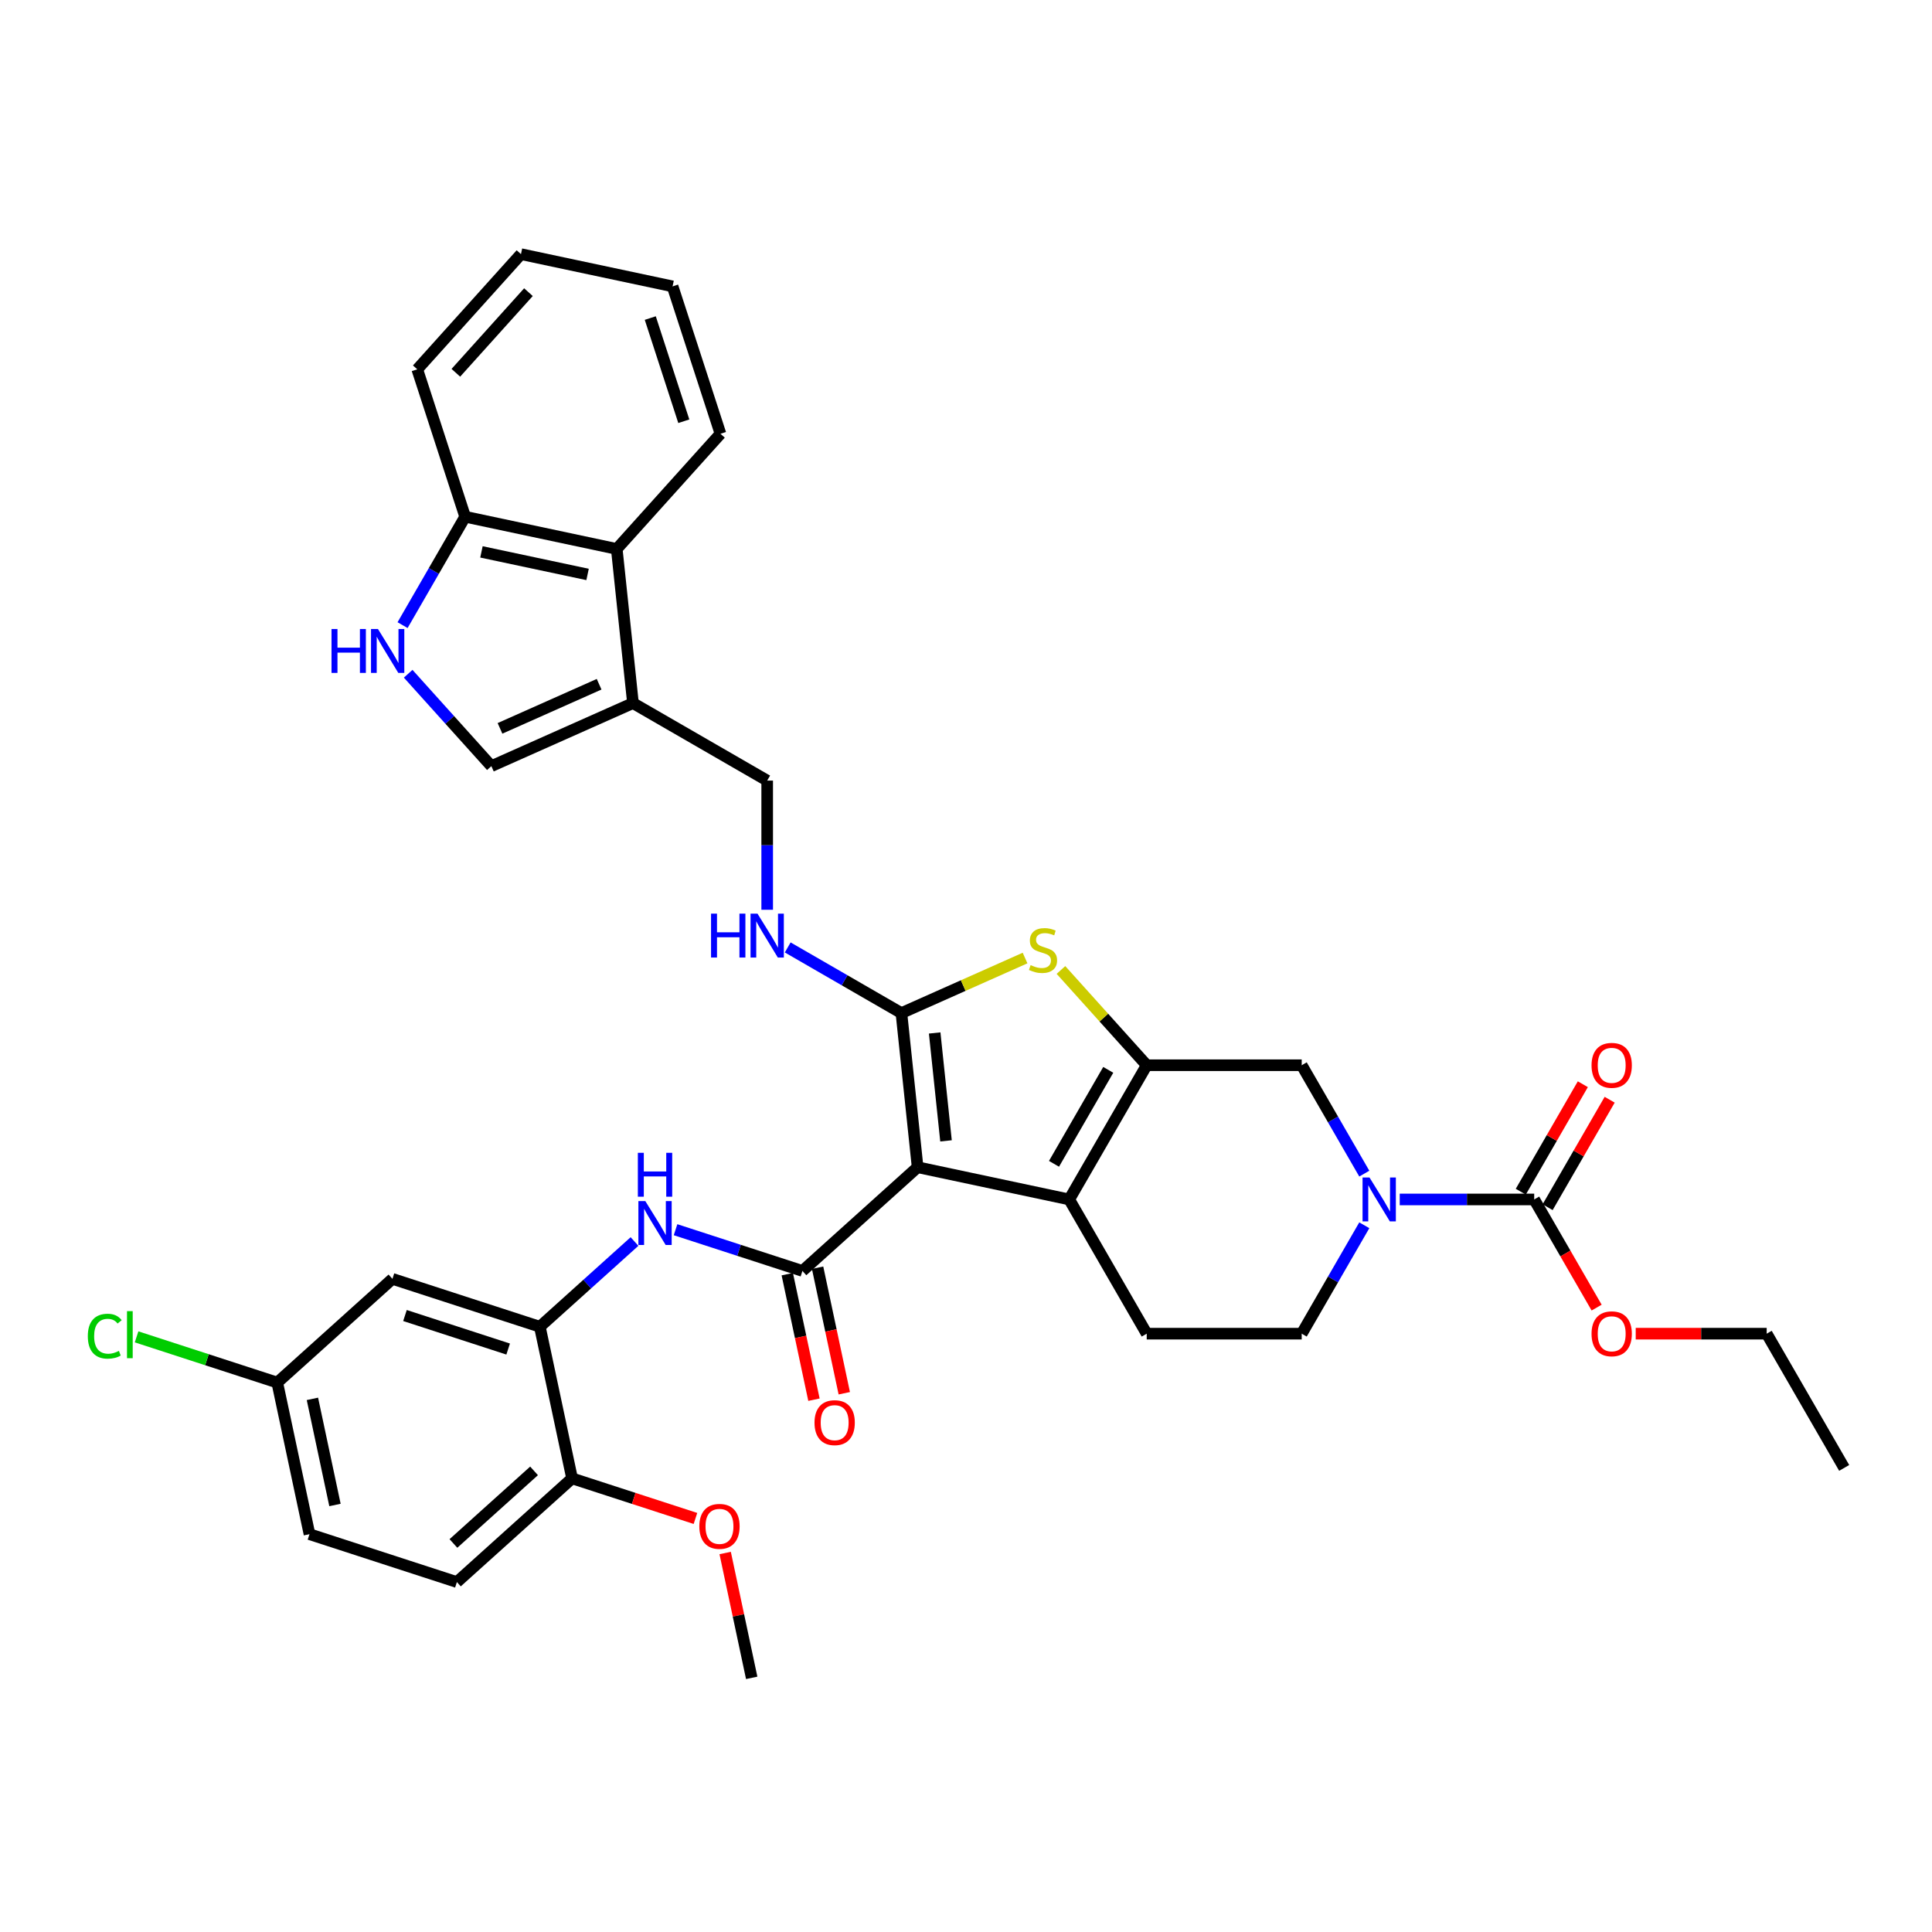 <?xml version='1.0' encoding='iso-8859-1'?>
<svg version='1.1' baseProfile='full'
              xmlns='http://www.w3.org/2000/svg'
                      xmlns:rdkit='http://www.rdkit.org/xml'
                      xmlns:xlink='http://www.w3.org/1999/xlink'
                  xml:space='preserve'
width='1000px' height='1000px' viewBox='0 0 1000 1000'>
<!-- END OF HEADER -->
<rect style='opacity:1.0;fill:#FFFFFF;stroke:none' width='1000' height='1000' x='0' y='0'> </rect>
<path class='bond-0' d='M 474.956,604.154 L 466.571,524.37' style='fill:none;fill-rule:evenodd;stroke:#000000;stroke-width:6px;stroke-linecap:butt;stroke-linejoin:miter;stroke-opacity:1' />
<path class='bond-0' d='M 489.655,590.51 L 483.785,534.661' style='fill:none;fill-rule:evenodd;stroke:#000000;stroke-width:6px;stroke-linecap:butt;stroke-linejoin:miter;stroke-opacity:1' />
<path class='bond-2' d='M 474.956,604.154 L 553.427,620.834' style='fill:none;fill-rule:evenodd;stroke:#000000;stroke-width:6px;stroke-linecap:butt;stroke-linejoin:miter;stroke-opacity:1' />
<path class='bond-3' d='M 474.956,604.154 L 415.339,657.835' style='fill:none;fill-rule:evenodd;stroke:#000000;stroke-width:6px;stroke-linecap:butt;stroke-linejoin:miter;stroke-opacity:1' />
<path class='bond-4' d='M 466.571,524.37 L 498.57,510.123' style='fill:none;fill-rule:evenodd;stroke:#000000;stroke-width:6px;stroke-linecap:butt;stroke-linejoin:miter;stroke-opacity:1' />
<path class='bond-4' d='M 498.57,510.123 L 530.569,495.876' style='fill:none;fill-rule:evenodd;stroke:#CCCC00;stroke-width:6px;stroke-linecap:butt;stroke-linejoin:miter;stroke-opacity:1' />
<path class='bond-13' d='M 466.571,524.37 L 437.144,507.38' style='fill:none;fill-rule:evenodd;stroke:#000000;stroke-width:6px;stroke-linecap:butt;stroke-linejoin:miter;stroke-opacity:1' />
<path class='bond-13' d='M 437.144,507.38 L 407.717,490.391' style='fill:none;fill-rule:evenodd;stroke:#0000FF;stroke-width:6px;stroke-linecap:butt;stroke-linejoin:miter;stroke-opacity:1' />
<path class='bond-1' d='M 593.539,551.358 L 553.427,620.834' style='fill:none;fill-rule:evenodd;stroke:#000000;stroke-width:6px;stroke-linecap:butt;stroke-linejoin:miter;stroke-opacity:1' />
<path class='bond-1' d='M 573.627,553.757 L 545.549,602.39' style='fill:none;fill-rule:evenodd;stroke:#000000;stroke-width:6px;stroke-linecap:butt;stroke-linejoin:miter;stroke-opacity:1' />
<path class='bond-10' d='M 593.539,551.358 L 673.763,551.358' style='fill:none;fill-rule:evenodd;stroke:#000000;stroke-width:6px;stroke-linecap:butt;stroke-linejoin:miter;stroke-opacity:1' />
<path class='bond-36' d='M 593.539,551.358 L 571.344,526.708' style='fill:none;fill-rule:evenodd;stroke:#000000;stroke-width:6px;stroke-linecap:butt;stroke-linejoin:miter;stroke-opacity:1' />
<path class='bond-36' d='M 571.344,526.708 L 549.149,502.058' style='fill:none;fill-rule:evenodd;stroke:#CCCC00;stroke-width:6px;stroke-linecap:butt;stroke-linejoin:miter;stroke-opacity:1' />
<path class='bond-15' d='M 553.427,620.834 L 593.539,690.31' style='fill:none;fill-rule:evenodd;stroke:#000000;stroke-width:6px;stroke-linecap:butt;stroke-linejoin:miter;stroke-opacity:1' />
<path class='bond-7' d='M 415.339,657.835 L 382.501,647.165' style='fill:none;fill-rule:evenodd;stroke:#000000;stroke-width:6px;stroke-linecap:butt;stroke-linejoin:miter;stroke-opacity:1' />
<path class='bond-7' d='M 382.501,647.165 L 349.663,636.495' style='fill:none;fill-rule:evenodd;stroke:#0000FF;stroke-width:6px;stroke-linecap:butt;stroke-linejoin:miter;stroke-opacity:1' />
<path class='bond-19' d='M 407.492,659.502 L 414.397,691.991' style='fill:none;fill-rule:evenodd;stroke:#000000;stroke-width:6px;stroke-linecap:butt;stroke-linejoin:miter;stroke-opacity:1' />
<path class='bond-19' d='M 414.397,691.991 L 421.303,724.479' style='fill:none;fill-rule:evenodd;stroke:#FF0000;stroke-width:6px;stroke-linecap:butt;stroke-linejoin:miter;stroke-opacity:1' />
<path class='bond-19' d='M 423.186,656.167 L 430.091,688.655' style='fill:none;fill-rule:evenodd;stroke:#000000;stroke-width:6px;stroke-linecap:butt;stroke-linejoin:miter;stroke-opacity:1' />
<path class='bond-19' d='M 430.091,688.655 L 436.997,721.144' style='fill:none;fill-rule:evenodd;stroke:#FF0000;stroke-width:6px;stroke-linecap:butt;stroke-linejoin:miter;stroke-opacity:1' />
<path class='bond-5' d='M 706.158,634.199 L 689.96,662.254' style='fill:none;fill-rule:evenodd;stroke:#0000FF;stroke-width:6px;stroke-linecap:butt;stroke-linejoin:miter;stroke-opacity:1' />
<path class='bond-5' d='M 689.96,662.254 L 673.763,690.31' style='fill:none;fill-rule:evenodd;stroke:#000000;stroke-width:6px;stroke-linecap:butt;stroke-linejoin:miter;stroke-opacity:1' />
<path class='bond-6' d='M 724.496,620.834 L 759.297,620.834' style='fill:none;fill-rule:evenodd;stroke:#0000FF;stroke-width:6px;stroke-linecap:butt;stroke-linejoin:miter;stroke-opacity:1' />
<path class='bond-6' d='M 759.297,620.834 L 794.098,620.834' style='fill:none;fill-rule:evenodd;stroke:#000000;stroke-width:6px;stroke-linecap:butt;stroke-linejoin:miter;stroke-opacity:1' />
<path class='bond-37' d='M 706.158,607.469 L 689.96,579.413' style='fill:none;fill-rule:evenodd;stroke:#0000FF;stroke-width:6px;stroke-linecap:butt;stroke-linejoin:miter;stroke-opacity:1' />
<path class='bond-37' d='M 689.96,579.413 L 673.763,551.358' style='fill:none;fill-rule:evenodd;stroke:#000000;stroke-width:6px;stroke-linecap:butt;stroke-linejoin:miter;stroke-opacity:1' />
<path class='bond-22' d='M 801.046,624.845 L 817.104,597.03' style='fill:none;fill-rule:evenodd;stroke:#000000;stroke-width:6px;stroke-linecap:butt;stroke-linejoin:miter;stroke-opacity:1' />
<path class='bond-22' d='M 817.104,597.03 L 833.163,569.216' style='fill:none;fill-rule:evenodd;stroke:#FF0000;stroke-width:6px;stroke-linecap:butt;stroke-linejoin:miter;stroke-opacity:1' />
<path class='bond-22' d='M 787.151,616.823 L 803.209,589.008' style='fill:none;fill-rule:evenodd;stroke:#000000;stroke-width:6px;stroke-linecap:butt;stroke-linejoin:miter;stroke-opacity:1' />
<path class='bond-22' d='M 803.209,589.008 L 819.268,561.194' style='fill:none;fill-rule:evenodd;stroke:#FF0000;stroke-width:6px;stroke-linecap:butt;stroke-linejoin:miter;stroke-opacity:1' />
<path class='bond-25' d='M 794.098,620.834 L 810.259,648.825' style='fill:none;fill-rule:evenodd;stroke:#000000;stroke-width:6px;stroke-linecap:butt;stroke-linejoin:miter;stroke-opacity:1' />
<path class='bond-25' d='M 810.259,648.825 L 826.419,676.816' style='fill:none;fill-rule:evenodd;stroke:#FF0000;stroke-width:6px;stroke-linecap:butt;stroke-linejoin:miter;stroke-opacity:1' />
<path class='bond-11' d='M 328.42,642.608 L 303.922,664.666' style='fill:none;fill-rule:evenodd;stroke:#0000FF;stroke-width:6px;stroke-linecap:butt;stroke-linejoin:miter;stroke-opacity:1' />
<path class='bond-11' d='M 303.922,664.666 L 279.424,686.724' style='fill:none;fill-rule:evenodd;stroke:#000000;stroke-width:6px;stroke-linecap:butt;stroke-linejoin:miter;stroke-opacity:1' />
<path class='bond-8' d='M 327.619,363.923 L 397.095,404.035' style='fill:none;fill-rule:evenodd;stroke:#000000;stroke-width:6px;stroke-linecap:butt;stroke-linejoin:miter;stroke-opacity:1' />
<path class='bond-12' d='M 327.619,363.923 L 254.331,396.553' style='fill:none;fill-rule:evenodd;stroke:#000000;stroke-width:6px;stroke-linecap:butt;stroke-linejoin:miter;stroke-opacity:1' />
<path class='bond-12' d='M 310.1,354.16 L 258.799,377.001' style='fill:none;fill-rule:evenodd;stroke:#000000;stroke-width:6px;stroke-linecap:butt;stroke-linejoin:miter;stroke-opacity:1' />
<path class='bond-14' d='M 327.619,363.923 L 319.234,284.139' style='fill:none;fill-rule:evenodd;stroke:#000000;stroke-width:6px;stroke-linecap:butt;stroke-linejoin:miter;stroke-opacity:1' />
<path class='bond-9' d='M 211.273,348.731 L 232.802,372.642' style='fill:none;fill-rule:evenodd;stroke:#0000FF;stroke-width:6px;stroke-linecap:butt;stroke-linejoin:miter;stroke-opacity:1' />
<path class='bond-9' d='M 232.802,372.642 L 254.331,396.553' style='fill:none;fill-rule:evenodd;stroke:#000000;stroke-width:6px;stroke-linecap:butt;stroke-linejoin:miter;stroke-opacity:1' />
<path class='bond-39' d='M 208.368,323.57 L 224.565,295.514' style='fill:none;fill-rule:evenodd;stroke:#0000FF;stroke-width:6px;stroke-linecap:butt;stroke-linejoin:miter;stroke-opacity:1' />
<path class='bond-39' d='M 224.565,295.514 L 240.763,267.459' style='fill:none;fill-rule:evenodd;stroke:#000000;stroke-width:6px;stroke-linecap:butt;stroke-linejoin:miter;stroke-opacity:1' />
<path class='bond-16' d='M 279.424,686.724 L 203.126,661.934' style='fill:none;fill-rule:evenodd;stroke:#000000;stroke-width:6px;stroke-linecap:butt;stroke-linejoin:miter;stroke-opacity:1' />
<path class='bond-16' d='M 263.021,698.265 L 209.613,680.912' style='fill:none;fill-rule:evenodd;stroke:#000000;stroke-width:6px;stroke-linecap:butt;stroke-linejoin:miter;stroke-opacity:1' />
<path class='bond-21' d='M 279.424,686.724 L 296.103,765.195' style='fill:none;fill-rule:evenodd;stroke:#000000;stroke-width:6px;stroke-linecap:butt;stroke-linejoin:miter;stroke-opacity:1' />
<path class='bond-20' d='M 397.095,470.893 L 397.095,437.464' style='fill:none;fill-rule:evenodd;stroke:#0000FF;stroke-width:6px;stroke-linecap:butt;stroke-linejoin:miter;stroke-opacity:1' />
<path class='bond-20' d='M 397.095,437.464 L 397.095,404.035' style='fill:none;fill-rule:evenodd;stroke:#000000;stroke-width:6px;stroke-linecap:butt;stroke-linejoin:miter;stroke-opacity:1' />
<path class='bond-17' d='M 319.234,284.139 L 240.763,267.459' style='fill:none;fill-rule:evenodd;stroke:#000000;stroke-width:6px;stroke-linecap:butt;stroke-linejoin:miter;stroke-opacity:1' />
<path class='bond-17' d='M 304.127,297.331 L 249.198,285.655' style='fill:none;fill-rule:evenodd;stroke:#000000;stroke-width:6px;stroke-linecap:butt;stroke-linejoin:miter;stroke-opacity:1' />
<path class='bond-29' d='M 319.234,284.139 L 372.914,224.521' style='fill:none;fill-rule:evenodd;stroke:#000000;stroke-width:6px;stroke-linecap:butt;stroke-linejoin:miter;stroke-opacity:1' />
<path class='bond-18' d='M 593.539,690.31 L 673.763,690.31' style='fill:none;fill-rule:evenodd;stroke:#000000;stroke-width:6px;stroke-linecap:butt;stroke-linejoin:miter;stroke-opacity:1' />
<path class='bond-24' d='M 203.126,661.934 L 143.508,715.614' style='fill:none;fill-rule:evenodd;stroke:#000000;stroke-width:6px;stroke-linecap:butt;stroke-linejoin:miter;stroke-opacity:1' />
<path class='bond-30' d='M 240.763,267.459 L 215.973,191.162' style='fill:none;fill-rule:evenodd;stroke:#000000;stroke-width:6px;stroke-linecap:butt;stroke-linejoin:miter;stroke-opacity:1' />
<path class='bond-23' d='M 296.103,765.195 L 236.485,818.875' style='fill:none;fill-rule:evenodd;stroke:#000000;stroke-width:6px;stroke-linecap:butt;stroke-linejoin:miter;stroke-opacity:1' />
<path class='bond-23' d='M 276.424,761.323 L 234.692,798.899' style='fill:none;fill-rule:evenodd;stroke:#000000;stroke-width:6px;stroke-linecap:butt;stroke-linejoin:miter;stroke-opacity:1' />
<path class='bond-28' d='M 296.103,765.195 L 328.034,775.57' style='fill:none;fill-rule:evenodd;stroke:#000000;stroke-width:6px;stroke-linecap:butt;stroke-linejoin:miter;stroke-opacity:1' />
<path class='bond-28' d='M 328.034,775.57 L 359.966,785.945' style='fill:none;fill-rule:evenodd;stroke:#FF0000;stroke-width:6px;stroke-linecap:butt;stroke-linejoin:miter;stroke-opacity:1' />
<path class='bond-26' d='M 236.485,818.875 L 160.188,794.084' style='fill:none;fill-rule:evenodd;stroke:#000000;stroke-width:6px;stroke-linecap:butt;stroke-linejoin:miter;stroke-opacity:1' />
<path class='bond-27' d='M 143.508,715.614 L 107.101,703.784' style='fill:none;fill-rule:evenodd;stroke:#000000;stroke-width:6px;stroke-linecap:butt;stroke-linejoin:miter;stroke-opacity:1' />
<path class='bond-27' d='M 107.101,703.784 L 70.693,691.955' style='fill:none;fill-rule:evenodd;stroke:#00CC00;stroke-width:6px;stroke-linecap:butt;stroke-linejoin:miter;stroke-opacity:1' />
<path class='bond-38' d='M 143.508,715.614 L 160.188,794.084' style='fill:none;fill-rule:evenodd;stroke:#000000;stroke-width:6px;stroke-linecap:butt;stroke-linejoin:miter;stroke-opacity:1' />
<path class='bond-38' d='M 161.705,724.049 L 173.38,778.978' style='fill:none;fill-rule:evenodd;stroke:#000000;stroke-width:6px;stroke-linecap:butt;stroke-linejoin:miter;stroke-opacity:1' />
<path class='bond-31' d='M 846.645,690.31 L 880.539,690.31' style='fill:none;fill-rule:evenodd;stroke:#FF0000;stroke-width:6px;stroke-linecap:butt;stroke-linejoin:miter;stroke-opacity:1' />
<path class='bond-31' d='M 880.539,690.31 L 914.434,690.31' style='fill:none;fill-rule:evenodd;stroke:#000000;stroke-width:6px;stroke-linecap:butt;stroke-linejoin:miter;stroke-opacity:1' />
<path class='bond-32' d='M 375.343,803.832 L 382.212,836.144' style='fill:none;fill-rule:evenodd;stroke:#FF0000;stroke-width:6px;stroke-linecap:butt;stroke-linejoin:miter;stroke-opacity:1' />
<path class='bond-32' d='M 382.212,836.144 L 389.08,868.456' style='fill:none;fill-rule:evenodd;stroke:#000000;stroke-width:6px;stroke-linecap:butt;stroke-linejoin:miter;stroke-opacity:1' />
<path class='bond-34' d='M 372.914,224.521 L 348.123,148.224' style='fill:none;fill-rule:evenodd;stroke:#000000;stroke-width:6px;stroke-linecap:butt;stroke-linejoin:miter;stroke-opacity:1' />
<path class='bond-34' d='M 353.936,218.034 L 336.582,164.626' style='fill:none;fill-rule:evenodd;stroke:#000000;stroke-width:6px;stroke-linecap:butt;stroke-linejoin:miter;stroke-opacity:1' />
<path class='bond-40' d='M 215.973,191.162 L 269.653,131.544' style='fill:none;fill-rule:evenodd;stroke:#000000;stroke-width:6px;stroke-linecap:butt;stroke-linejoin:miter;stroke-opacity:1' />
<path class='bond-40' d='M 235.948,192.955 L 273.524,151.223' style='fill:none;fill-rule:evenodd;stroke:#000000;stroke-width:6px;stroke-linecap:butt;stroke-linejoin:miter;stroke-opacity:1' />
<path class='bond-33' d='M 914.434,690.31 L 954.545,759.785' style='fill:none;fill-rule:evenodd;stroke:#000000;stroke-width:6px;stroke-linecap:butt;stroke-linejoin:miter;stroke-opacity:1' />
<path class='bond-35' d='M 348.123,148.224 L 269.653,131.544' style='fill:none;fill-rule:evenodd;stroke:#000000;stroke-width:6px;stroke-linecap:butt;stroke-linejoin:miter;stroke-opacity:1' />
<path  class='atom-5' d='M 533.441 499.538
Q 533.698 499.634, 534.757 500.084
Q 535.815 500.533, 536.971 500.822
Q 538.158 501.078, 539.313 501.078
Q 541.463 501.078, 542.715 500.051
Q 543.966 498.993, 543.966 497.163
Q 543.966 495.912, 543.324 495.142
Q 542.715 494.372, 541.752 493.954
Q 540.789 493.537, 539.185 493.056
Q 537.163 492.446, 535.944 491.869
Q 534.757 491.291, 533.89 490.072
Q 533.056 488.852, 533.056 486.799
Q 533.056 483.943, 534.981 482.178
Q 536.939 480.413, 540.789 480.413
Q 543.421 480.413, 546.405 481.664
L 545.667 484.135
Q 542.939 483.012, 540.886 483.012
Q 538.671 483.012, 537.452 483.943
Q 536.233 484.841, 536.265 486.413
Q 536.265 487.633, 536.874 488.371
Q 537.516 489.109, 538.415 489.526
Q 539.345 489.943, 540.886 490.425
Q 542.939 491.066, 544.159 491.708
Q 545.378 492.35, 546.245 493.666
Q 547.143 494.949, 547.143 497.163
Q 547.143 500.308, 545.025 502.009
Q 542.939 503.678, 539.442 503.678
Q 537.42 503.678, 535.88 503.228
Q 534.371 502.811, 532.574 502.073
L 533.441 499.538
' fill='#CCCC00'/>
<path  class='atom-6' d='M 708.852 609.474
L 716.297 621.508
Q 717.035 622.695, 718.223 624.845
Q 719.41 626.995, 719.474 627.123
L 719.474 609.474
L 722.49 609.474
L 722.49 632.194
L 719.378 632.194
L 711.387 619.037
Q 710.457 617.497, 709.462 615.732
Q 708.499 613.967, 708.211 613.421
L 708.211 632.194
L 705.258 632.194
L 705.258 609.474
L 708.852 609.474
' fill='#0000FF'/>
<path  class='atom-8' d='M 334.019 621.684
L 341.464 633.718
Q 342.202 634.905, 343.389 637.055
Q 344.577 639.205, 344.641 639.334
L 344.641 621.684
L 347.657 621.684
L 347.657 644.404
L 344.545 644.404
L 336.554 631.247
Q 335.624 629.707, 334.629 627.942
Q 333.666 626.177, 333.378 625.631
L 333.378 644.404
L 330.425 644.404
L 330.425 621.684
L 334.019 621.684
' fill='#0000FF'/>
<path  class='atom-8' d='M 330.153 596.693
L 333.233 596.693
L 333.233 606.352
L 344.85 606.352
L 344.85 596.693
L 347.93 596.693
L 347.93 619.412
L 344.85 619.412
L 344.85 608.919
L 333.233 608.919
L 333.233 619.412
L 330.153 619.412
L 330.153 596.693
' fill='#0000FF'/>
<path  class='atom-10' d='M 171.594 325.575
L 174.675 325.575
L 174.675 335.234
L 186.291 335.234
L 186.291 325.575
L 189.372 325.575
L 189.372 348.295
L 186.291 348.295
L 186.291 337.801
L 174.675 337.801
L 174.675 348.295
L 171.594 348.295
L 171.594 325.575
' fill='#0000FF'/>
<path  class='atom-10' d='M 195.629 325.575
L 203.074 337.609
Q 203.812 338.796, 204.999 340.946
Q 206.187 343.096, 206.251 343.224
L 206.251 325.575
L 209.267 325.575
L 209.267 348.295
L 206.155 348.295
L 198.164 335.138
Q 197.234 333.598, 196.239 331.833
Q 195.276 330.068, 194.987 329.522
L 194.987 348.295
L 192.035 348.295
L 192.035 325.575
L 195.629 325.575
' fill='#0000FF'/>
<path  class='atom-14' d='M 368.038 472.899
L 371.119 472.899
L 371.119 482.558
L 382.735 482.558
L 382.735 472.899
L 385.816 472.899
L 385.816 495.618
L 382.735 495.618
L 382.735 485.125
L 371.119 485.125
L 371.119 495.618
L 368.038 495.618
L 368.038 472.899
' fill='#0000FF'/>
<path  class='atom-14' d='M 392.073 472.899
L 399.518 484.932
Q 400.256 486.12, 401.443 488.27
Q 402.63 490.42, 402.695 490.548
L 402.695 472.899
L 405.711 472.899
L 405.711 495.618
L 402.598 495.618
L 394.608 482.461
Q 393.677 480.921, 392.683 479.156
Q 391.72 477.391, 391.431 476.846
L 391.431 495.618
L 388.479 495.618
L 388.479 472.899
L 392.073 472.899
' fill='#0000FF'/>
<path  class='atom-20' d='M 421.589 736.369
Q 421.589 730.914, 424.284 727.866
Q 426.98 724.817, 432.018 724.817
Q 437.056 724.817, 439.752 727.866
Q 442.447 730.914, 442.447 736.369
Q 442.447 741.889, 439.72 745.033
Q 436.992 748.146, 432.018 748.146
Q 427.012 748.146, 424.284 745.033
Q 421.589 741.921, 421.589 736.369
M 432.018 745.579
Q 435.484 745.579, 437.345 743.269
Q 439.238 740.926, 439.238 736.369
Q 439.238 731.909, 437.345 729.663
Q 435.484 727.384, 432.018 727.384
Q 428.552 727.384, 426.659 729.631
Q 424.798 731.877, 424.798 736.369
Q 424.798 740.958, 426.659 743.269
Q 428.552 745.579, 432.018 745.579
' fill='#FF0000'/>
<path  class='atom-23' d='M 823.781 551.422
Q 823.781 545.967, 826.476 542.919
Q 829.172 539.87, 834.21 539.87
Q 839.248 539.87, 841.943 542.919
Q 844.639 545.967, 844.639 551.422
Q 844.639 556.942, 841.911 560.086
Q 839.184 563.199, 834.21 563.199
Q 829.204 563.199, 826.476 560.086
Q 823.781 556.974, 823.781 551.422
M 834.21 560.632
Q 837.676 560.632, 839.537 558.322
Q 841.43 555.979, 841.43 551.422
Q 841.43 546.962, 839.537 544.716
Q 837.676 542.437, 834.21 542.437
Q 830.744 542.437, 828.851 544.684
Q 826.99 546.93, 826.99 551.422
Q 826.99 556.011, 828.851 558.322
Q 830.744 560.632, 834.21 560.632
' fill='#FF0000'/>
<path  class='atom-26' d='M 823.781 690.374
Q 823.781 684.919, 826.476 681.87
Q 829.172 678.822, 834.21 678.822
Q 839.248 678.822, 841.943 681.87
Q 844.639 684.919, 844.639 690.374
Q 844.639 695.893, 841.911 699.038
Q 839.184 702.151, 834.21 702.151
Q 829.204 702.151, 826.476 699.038
Q 823.781 695.925, 823.781 690.374
M 834.21 699.583
Q 837.676 699.583, 839.537 697.273
Q 841.43 694.931, 841.43 690.374
Q 841.43 685.913, 839.537 683.667
Q 837.676 681.389, 834.21 681.389
Q 830.744 681.389, 828.851 683.635
Q 826.99 685.881, 826.99 690.374
Q 826.99 694.963, 828.851 697.273
Q 830.744 699.583, 834.21 699.583
' fill='#FF0000'/>
<path  class='atom-28' d='M 45.455 691.61
Q 45.455 685.962, 48.086 683.01
Q 50.749 680.025, 55.787 680.025
Q 60.472 680.025, 62.975 683.33
L 60.858 685.063
Q 59.028 682.657, 55.787 682.657
Q 52.354 682.657, 50.525 684.967
Q 48.728 687.245, 48.728 691.61
Q 48.728 696.102, 50.589 698.413
Q 52.482 700.723, 56.14 700.723
Q 58.643 700.723, 61.563 699.215
L 62.462 701.621
Q 61.275 702.392, 59.478 702.841
Q 57.681 703.29, 55.691 703.29
Q 50.749 703.29, 48.086 700.274
Q 45.455 697.257, 45.455 691.61
' fill='#00CC00'/>
<path  class='atom-28' d='M 65.735 678.645
L 68.687 678.645
L 68.687 703.001
L 65.735 703.001
L 65.735 678.645
' fill='#00CC00'/>
<path  class='atom-29' d='M 361.971 790.049
Q 361.971 784.594, 364.667 781.546
Q 367.362 778.497, 372.4 778.497
Q 377.438 778.497, 380.134 781.546
Q 382.829 784.594, 382.829 790.049
Q 382.829 795.569, 380.102 798.714
Q 377.374 801.826, 372.4 801.826
Q 367.394 801.826, 364.667 798.714
Q 361.971 795.601, 361.971 790.049
M 372.4 799.259
Q 375.866 799.259, 377.727 796.949
Q 379.62 794.606, 379.62 790.049
Q 379.62 785.589, 377.727 783.343
Q 375.866 781.064, 372.4 781.064
Q 368.935 781.064, 367.041 783.311
Q 365.18 785.557, 365.18 790.049
Q 365.18 794.638, 367.041 796.949
Q 368.935 799.259, 372.4 799.259
' fill='#FF0000'/>
</svg>
